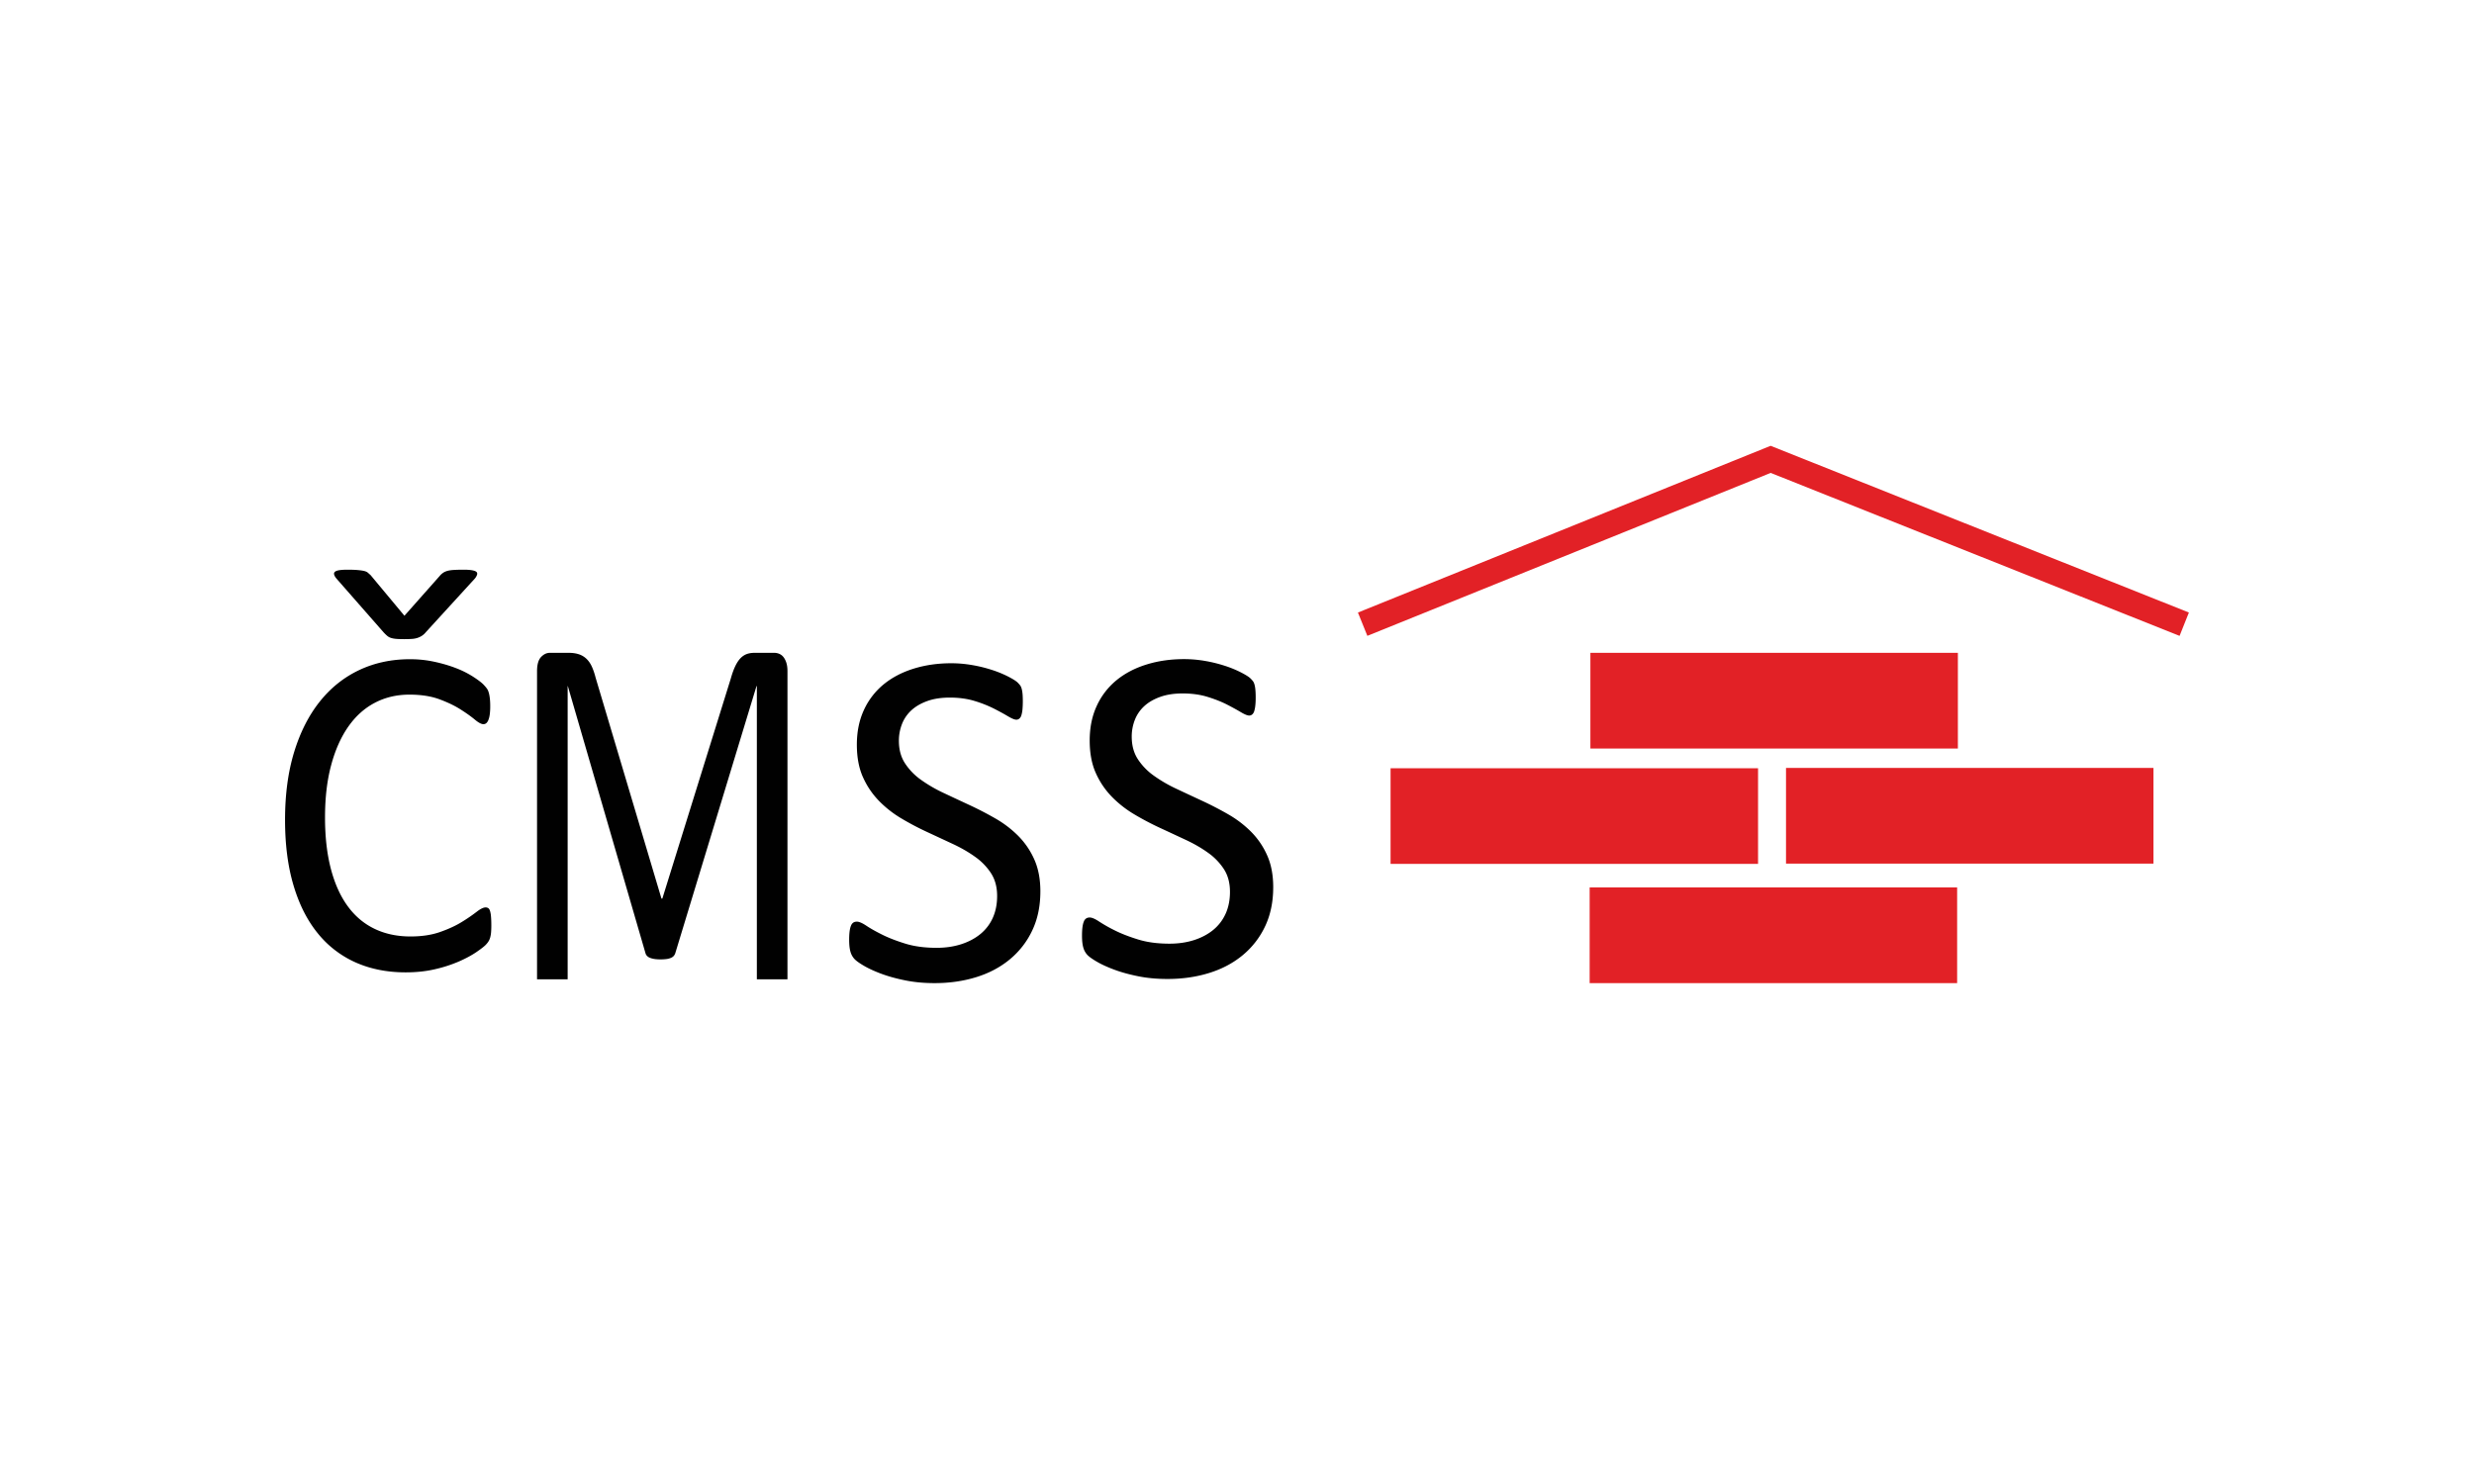 <svg xmlns="http://www.w3.org/2000/svg" height="200" width="333.333"><defs><clipPath id="a" clipPathUnits="userSpaceOnUse"><path d="M0 150h250V0H0z"/></clipPath></defs><g clip-path="url(#a)" transform="matrix(1.333 0 0 -1.333 0 200)"><path d="M40.857 85.418c-.311 0-.57.008-.777.024a2.437 2.437 0 00-.544.096 1.092 1.092 0 00-.4.215 4.566 4.566 0 00-.366.357l-4.752 5.42c-.134.159-.215.299-.244.418-.03.119 0 .215.088.287.089.072.237.123.445.156.207.031.473.048.799.048.444 0 .799-.013 1.065-.037.267-.024.48-.056.644-.095.163-.04.289-.1.378-.18l.267-.238 3.419-4.107 3.553 4.011c.103.128.218.234.344.322.126.088.274.156.444.203.17.048.389.08.656.096.266.016.599.025.999.025.355 0 .64-.021.855-.061.214-.039.358-.095.432-.167.074-.071.092-.167.056-.286a1.213 1.213 0 00-.234-.395l-4.951-5.42a1.682 1.682 0 00-.378-.345 1.885 1.885 0 00-.444-.215 2.224 2.224 0 00-.565-.108 10.915 10.915 0 00-.79-.024m8.805-28.938a8.65 8.65 0 00-.022-.668 2.932 2.932 0 00-.078-.502 1.708 1.708 0 00-.144-.382 2.083 2.083 0 00-.311-.406c-.148-.16-.46-.403-.933-.729-.473-.326-1.062-.645-1.765-.955a13.866 13.866 0 00-2.42-.787c-.911-.216-1.906-.322-2.987-.322-1.865 0-3.55.334-5.052 1.001a10.274 10.274 0 00-3.841 2.961c-1.06 1.305-1.873 2.916-2.442 4.835-.571 1.918-.855 4.127-.855 6.626 0 2.563.307 4.847.92 6.853.615 2.006 1.478 3.705 2.588 5.098 1.11 1.393 2.439 2.455 3.986 3.187 1.547.732 3.26 1.099 5.14 1.099.829 0 1.636-.084 2.42-.251.785-.167 1.51-.378 2.177-.633a9.548 9.548 0 001.776-.883c.518-.335.877-.609 1.077-.824.2-.215.33-.378.389-.489.059-.112.107-.244.144-.395.037-.151.067-.33.089-.537a7.12 7.12 0 00.033-.74 6.21 6.21 0 00-.045-.812 2.402 2.402 0 00-.133-.56.841.841 0 00-.212-.335.442.442 0 00-.302-.108c-.208 0-.5.156-.87.466-.373.311-.853.652-1.441 1.026-.587.375-1.302.717-2.142 1.028-.841.31-1.85.466-3.025.466-1.281 0-2.445-.276-3.494-.825-1.05-.549-1.946-1.357-2.69-2.423-.744-1.067-1.321-2.369-1.73-3.905-.41-1.535-.614-3.29-.614-5.264 0-1.957.197-3.689.59-5.194.395-1.504.96-2.76 1.698-3.771.737-1.012 1.64-1.776 2.712-2.293 1.07-.517 2.285-.776 3.639-.776 1.146 0 2.147.152 3.002.455.856.301 1.585.639 2.188 1.014a17 17 0 011.485 1.015c.386.302.69.453.915.453a.478.478 0 00.268-.072c.074-.047.133-.139.178-.274a2.55 2.55 0 00.1-.561c.022-.239.034-.541.034-.907m4.621-5.453v31.146c0 .668.134 1.145.401 1.431.268.286.567.43.896.43h1.9c.39 0 .73-.049 1.022-.144.293-.095.55-.247.768-.453.22-.207.402-.469.548-.787.146-.317.274-.69.383-1.12l6.657-22.34h.09l6.926 22.268c.134.476.28.882.438 1.215.16.334.332.6.521.8.19.2.4.341.631.43.231.086.5.13.804.13h1.992c.183 0 .356-.036.521-.108a1.04 1.04 0 00.42-.334c.116-.15.211-.34.284-.57.073-.232.11-.514.11-.848V51.027H76.5v29.645h-.036L68.26 53.683a.86.86 0 00-.153-.286.78.78 0 00-.288-.202 1.637 1.637 0 00-.45-.119 4.445 4.445 0 00-.62-.036c-.252 0-.468.016-.648.048-.179.032-.33.076-.45.13a.768.768 0 00-.278.204.634.634 0 00-.135.261l-7.844 26.99h-.018V51.026zm50.874 8.889c0-1.474-.27-2.784-.813-3.934a8.44 8.44 0 00-2.258-2.925c-.964-.801-2.096-1.405-3.4-1.809-1.302-.404-2.707-.607-4.212-.607-1.052 0-2.027.089-2.925.267-.899.179-1.7.397-2.404.655-.704.259-1.295.527-1.772.802-.478.276-.81.51-.996.704a1.782 1.782 0 00-.413.741c-.089.298-.133.7-.133 1.202 0 .355.016.651.048.885.033.236.081.425.146.571a.628.628 0 00.243.303c.097.057.21.085.34.085.226 0 .547-.137.96-.412.412-.276.942-.575 1.59-.898.646-.324 1.427-.628 2.342-.911.914-.283 1.97-.425 3.17-.425.905 0 1.734.122 2.487.364.753.243 1.4.587 1.942 1.032a4.48 4.48 0 011.251 1.639c.291.648.437 1.384.437 2.21 0 .89-.203 1.65-.607 2.282a6.111 6.111 0 01-1.603 1.662c-.664.478-1.42.915-2.27 1.312-.849.396-1.719.801-2.609 1.214-.89.413-1.757.87-2.599 1.372a10.994 10.994 0 00-2.257 1.772 8.249 8.249 0 00-1.615 2.391c-.413.915-.619 2.012-.619 3.29 0 1.312.238 2.48.716 3.509a7.25 7.25 0 001.991 2.586c.85.695 1.861 1.225 3.035 1.59 1.173.364 2.44.546 3.8.546.695 0 1.396-.061 2.1-.182a14.159 14.159 0 001.99-.486 11.143 11.143 0 001.664-.679c.485-.252.805-.453.96-.608.152-.154.253-.275.302-.364.05-.089.09-.202.121-.34.033-.137.058-.303.074-.498a9.984 9.984 0 00-.013-1.529 2.98 2.98 0 00-.109-.57.695.695 0 00-.206-.34.466.466 0 00-.304-.11c-.178 0-.457.114-.838.34-.38.227-.845.482-1.396.765a12.3 12.3 0 01-1.954.777c-.752.235-1.599.352-2.537.352-.874 0-1.635-.117-2.282-.352-.648-.235-1.182-.546-1.603-.934a3.721 3.721 0 01-.947-1.384 4.608 4.608 0 01-.315-1.7c0-.874.202-1.627.607-2.258a6.212 6.212 0 011.614-1.676 14.37 14.37 0 012.294-1.335c.858-.404 1.733-.813 2.623-1.226a33.93 33.93 0 002.622-1.36 10.923 10.923 0 002.294-1.748 7.954 7.954 0 001.627-2.379c.412-.915.62-1.995.62-3.241m23.534.418c0-1.473-.27-2.784-.812-3.934a8.454 8.454 0 00-2.259-2.925c-.963-.801-2.096-1.404-3.399-1.808-1.303-.405-2.707-.607-4.213-.607-1.052 0-2.027.088-2.925.267-.898.178-1.7.396-2.404.655s-1.295.526-1.772.801c-.478.276-.81.51-.996.704a1.776 1.776 0 00-.412.741c-.09.299-.134.7-.134 1.202 0 .355.016.651.05.886.031.235.08.425.144.57a.632.632 0 00.243.304c.097.056.21.085.34.085.227 0 .547-.138.96-.413a15.05 15.05 0 011.59-.898c.646-.324 1.428-.628 2.342-.91.915-.284 1.97-.425 3.17-.425.905 0 1.735.121 2.487.363.753.243 1.4.587 1.943 1.032.542.446.958.993 1.25 1.639.291.648.437 1.385.437 2.21 0 .891-.202 1.651-.607 2.282a6.097 6.097 0 01-1.603 1.662c-.663.478-1.42.915-2.27 1.312-.849.396-1.719.802-2.609 1.214a28.61 28.61 0 00-2.599 1.372 11.063 11.063 0 00-2.257 1.772 8.24 8.24 0 00-1.615 2.392c-.412.914-.619 2.011-.619 3.29 0 1.311.238 2.48.716 3.508a7.261 7.261 0 001.991 2.586c.85.695 1.861 1.226 3.035 1.59 1.173.365 2.44.546 3.8.546.695 0 1.396-.06 2.1-.181a14.298 14.298 0 001.99-.487 11.037 11.037 0 001.664-.679c.485-.251.805-.453.958-.608.154-.153.256-.275.305-.364.05-.089.088-.202.121-.34.032-.137.057-.302.072-.497.017-.194.026-.445.026-.753 0-.291-.013-.551-.038-.777a2.919 2.919 0 00-.109-.57.694.694 0 00-.207-.34.462.462 0 00-.303-.11c-.177 0-.457.114-.838.34-.38.227-.845.482-1.395.766-.55.282-1.202.542-1.955.776-.752.235-1.598.353-2.537.353-.874 0-1.635-.118-2.282-.353-.648-.234-1.182-.546-1.603-.934a3.733 3.733 0 01-.947-1.384 4.607 4.607 0 01-.315-1.699c0-.874.202-1.628.607-2.259a6.194 6.194 0 011.614-1.675 14.265 14.265 0 012.295-1.336c.857-.404 1.732-.812 2.622-1.225.89-.414 1.764-.867 2.622-1.36a10.927 10.927 0 002.294-1.749 7.923 7.923 0 001.627-2.379c.413-.914.62-1.995.62-3.241" fill="#010101"/><path d="M220.303 85.749l-41.33 16.477-40.766-16.474-.953 2.356 41.712 16.857 42.278-16.855zM197.895 74.36h-37.144v9.673h37.144zm-.075-23.719h-37.144v9.673h37.144zm19.846 12.081h-37.143v9.673h37.143zm-39.968-.028h-37.144v9.672h37.144z" fill="#e22126"/></g></svg>